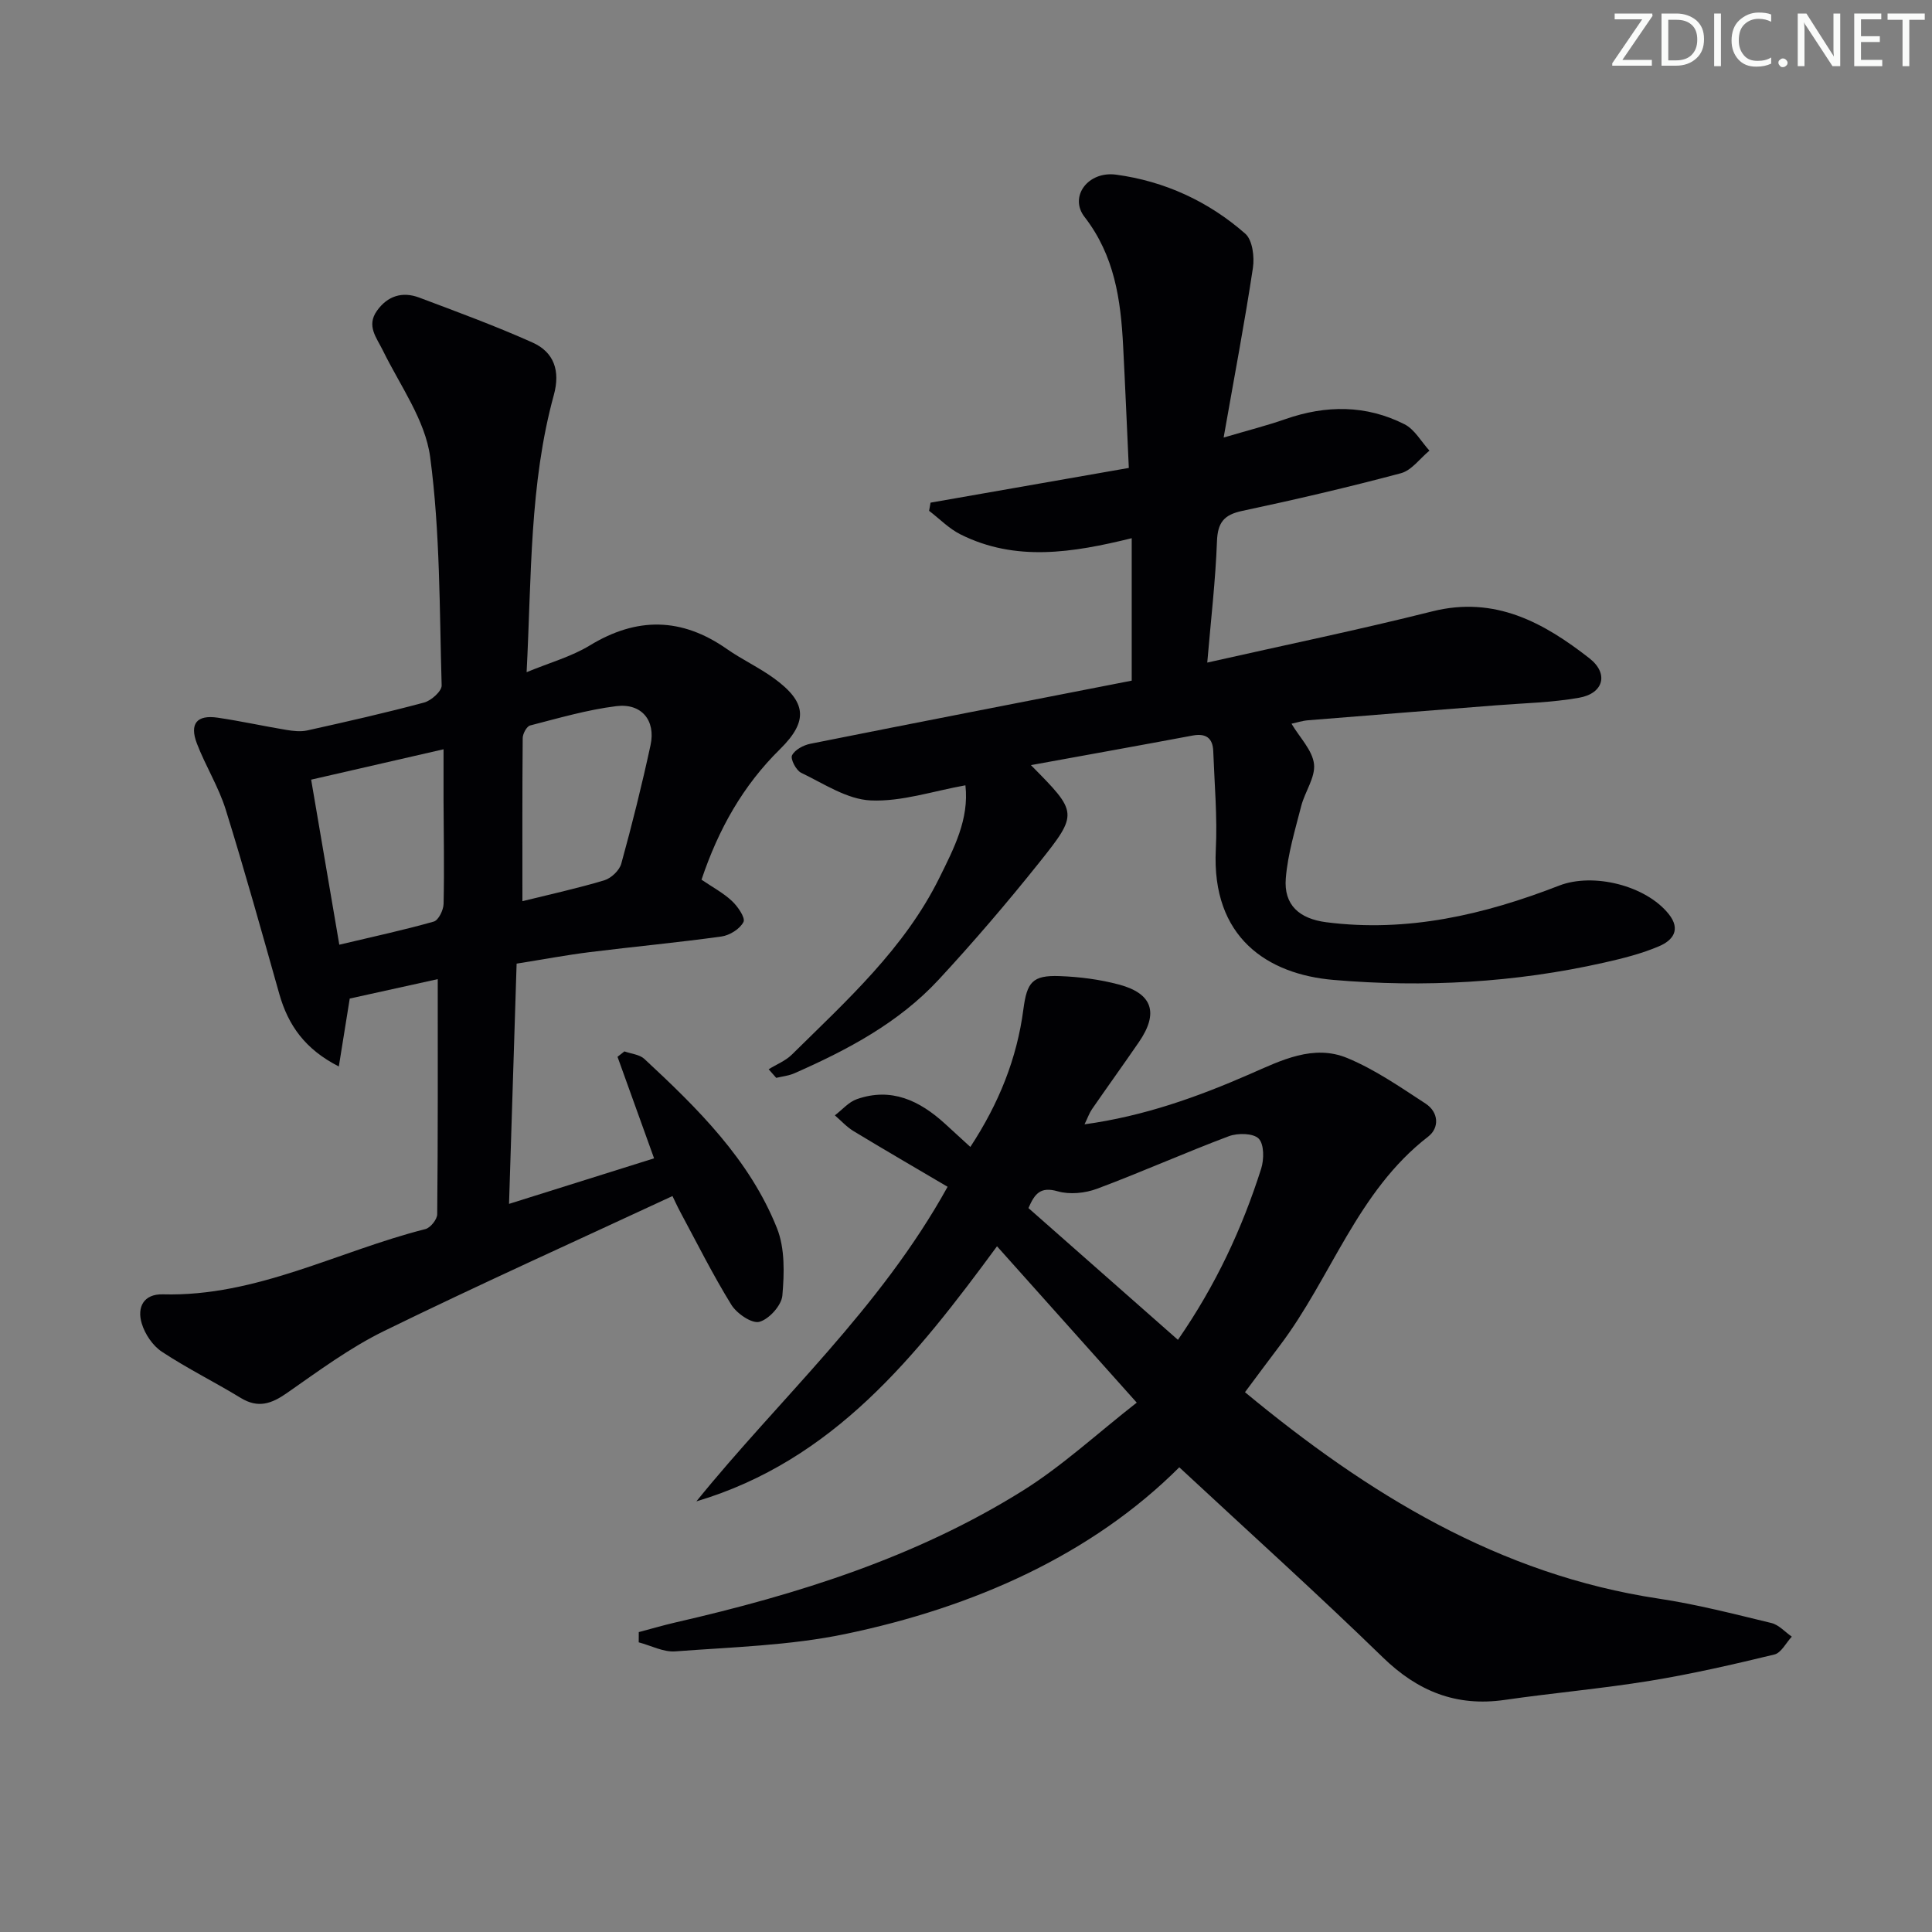 <svg enable-background="new 0 0 400 400" viewBox="0 0 400 400" xmlns="http://www.w3.org/2000/svg"><rect x="0" y="0" width="400" height="400" fill="#808080" stroke="none"/><g fill="#fafbfa"><path d="m342.2 3.2-6.3 9.2h6.1v1.2h-8.2v-.5l6.2-9.1h-5.7v-1.2h7.8v.4z"/><path d="m344 13.7v-10.9h3.1c1.6 0 3 .5 4.1 1.4 1.1 1 1.6 2.2 1.6 3.9s-.5 3-1.6 4-2.5 1.5-4.2 1.5h-3zm1.4-9.6v8.4h1.6c1.4 0 2.5-.4 3.2-1.1.8-.8 1.2-1.8 1.2-3.2s-.4-2.4-1.2-3.1-1.8-1-3.1-1z"/><path d="m356.3 2.8v10.9h-1.4v-10.9z"/><path d="m366.6 13.2c-.8.4-1.8.6-3 .6-1.6 0-2.8-.5-3.7-1.5s-1.4-2.3-1.4-3.9c0-1.7.5-3.2 1.6-4.2s2.4-1.6 4-1.6c1 0 1.9.1 2.6.4v1.5c-.8-.4-1.6-.6-2.6-.6-1.2 0-2.2.4-3 1.2s-1.1 1.9-1.1 3.3c0 1.3.4 2.3 1.1 3.1s1.6 1.1 2.8 1.1c1.1 0 2-.2 2.8-.7v1.3z"/><path d="m368.2 13c0-.3.1-.5.3-.6.2-.2.4-.3.6-.3.3 0 .5.1.7.3s.3.4.3.6-.1.5-.3.6c-.2.2-.4.3-.7.3s-.5-.1-.6-.3c-.2-.2-.3-.4-.3-.6z"/><path d="m381.1 13.7h-1.7l-5.5-8.4c-.2-.2-.3-.5-.4-.7 0 .2.1.8.1 1.5v7.6h-1.4v-10.9h1.8l5.3 8.3c.3.4.4.6.4.8 0-.3-.1-.8-.1-1.6v-7.5h1.4v10.9z"/><path d="m389.7 13.7h-5.8v-10.9h5.6v1.2h-4.2v3.5h3.9v1.2h-3.9v3.7h4.4z"/><path d="m398.4 4.1h-3.1v9.6h-1.4v-9.6h-3.1v-1.3h7.7v1.3z"/></g><path d="m145.24 182.13c2.26 1.54 4.51 2.73 6.3 4.41 1.21 1.13 2.82 3.48 2.39 4.34-.72 1.44-2.85 2.77-4.55 3.01-9.05 1.26-18.15 2.1-27.22 3.23-4.91.61-9.78 1.53-15.2 2.39-.52 16.4-1.03 32.63-1.57 49.74 10.16-3.19 19.88-6.24 30.03-9.43-2.64-7.33-5.11-14.17-7.57-21.02.48-.37.95-.74 1.43-1.12 1.39.5 3.12.63 4.12 1.55 11.01 10.23 21.79 20.81 27.47 35.07 1.66 4.17 1.51 9.32 1.11 13.93-.18 2.04-2.74 4.89-4.76 5.44-1.55.42-4.67-1.71-5.79-3.51-3.83-6.2-7.1-12.75-10.55-19.17-.7-1.3-1.3-2.65-1.65-3.36-20.1 9.35-40.06 18.33-59.71 27.94-7.11 3.48-13.6 8.3-20.13 12.85-3.21 2.24-5.96 3.19-9.54 1.01-5.39-3.29-11.08-6.1-16.34-9.57-1.89-1.25-3.5-3.64-4.16-5.84-1.02-3.35.36-6.15 4.38-6.04 19.37.52 36.25-8.94 54.34-13.51 1.04-.26 2.44-2 2.45-3.07.16-16.11.11-32.22.11-48.68-5.47 1.21-11.69 2.58-18.22 4.02-.66 4.12-1.39 8.62-2.26 14.06-6.96-3.54-10.48-8.5-12.32-15-3.61-12.76-7.16-25.53-11.1-38.19-1.47-4.71-4.18-9.02-5.96-13.66-1.58-4.13-.01-6 4.31-5.36 4.76.7 9.46 1.74 14.21 2.53 1.41.23 2.95.41 4.32.11 8.1-1.8 16.2-3.63 24.21-5.78 1.47-.4 3.65-2.35 3.62-3.53-.46-15.79-.3-31.7-2.38-47.3-1.02-7.65-6.23-14.79-9.78-22.04-1.33-2.71-3.45-5.1-1.25-8.22 2.2-3.11 5.28-4.06 8.76-2.75 7.87 2.96 15.78 5.87 23.45 9.3 4.48 2 5.79 5.89 4.43 10.85-5.07 18.47-4.61 37.5-5.64 57.41 4.78-1.98 9.25-3.21 13.07-5.53 9.76-5.95 19.03-5.82 28.38.72 3.13 2.19 6.65 3.82 9.74 6.06 6.75 4.9 7.2 8.83 1.3 14.66-7.7 7.57-12.76 16.57-16.28 27.05zm-37.08 4.45c5.46-1.35 11.27-2.62 16.95-4.32 1.43-.43 3.14-2.05 3.52-3.45 2.24-8.12 4.28-16.31 6.06-24.55 1.1-5.1-1.86-8.71-7.09-8.06-6.02.75-11.94 2.48-17.84 4-.71.18-1.53 1.7-1.54 2.6-.1 11.09-.06 22.18-.06 33.78zm-43.74-25.16c1.89 11.07 3.8 22.26 5.83 34.17 7.07-1.68 13.37-3.03 19.56-4.79.98-.28 2-2.38 2.03-3.66.16-7.15.02-14.32-.01-21.48-.01-3.4 0-6.79 0-10.53-9.47 2.17-17.8 4.08-27.41 6.29z" fill="#010104"/><path d="m244.16 303.79c-18.05 18.02-42.43 28.97-69.23 34.53-11.46 2.38-23.37 2.69-35.11 3.58-2.47.19-5.05-1.21-7.58-1.87 0-.71.01-1.41.01-2.12 2.55-.67 5.08-1.42 7.64-2.01 25.21-5.78 49.76-13.46 71.84-27.26 8.23-5.14 15.47-11.88 23.62-18.24-10.07-11.27-19.33-21.63-28.93-32.37-16.69 22.7-33.86 44.37-62.24 52.81 17.27-21.34 37.99-39.79 52.01-65.13-6.46-3.81-13.01-7.61-19.48-11.53-1.42-.86-2.58-2.16-3.86-3.26 1.51-1.14 2.85-2.76 4.55-3.35 7.13-2.5 12.97.29 18.19 5.03 1.68 1.53 3.35 3.06 5.31 4.86 5.93-9.04 9.65-18.33 10.98-28.49.74-5.6 1.84-7.09 7.51-6.88 4.12.15 8.31.69 12.28 1.75 6.98 1.86 8.26 5.9 4.13 11.91-3.2 4.66-6.51 9.25-9.72 13.9-.55.8-.87 1.75-1.54 3.13 12.31-1.69 23.42-5.67 34.32-10.44 6.39-2.8 13.08-6.19 20.09-3.28 5.72 2.37 10.96 6.01 16.19 9.42 2.71 1.76 2.94 5 .53 6.86-14.67 11.33-20.04 29.18-30.72 43.28-2.4 3.16-4.75 6.36-7.19 9.62 25.42 21.04 52.57 37.76 85.66 42.74 7.86 1.18 15.6 3.18 23.33 5.05 1.54.37 2.82 1.85 4.22 2.82-1.19 1.28-2.19 3.36-3.61 3.7-8.51 2.06-17.08 4.03-25.72 5.44-9.99 1.63-20.1 2.51-30.12 3.96-10.01 1.44-17.99-1.78-25.23-8.82-13.62-13.25-27.74-25.96-42.13-39.34zm-.28-26.39c7.87-11.37 13.29-23.06 17.23-35.43.61-1.92.63-5.06-.51-6.23-1.12-1.14-4.34-1.19-6.18-.5-9.16 3.44-18.11 7.45-27.27 10.87-2.48.93-5.67 1.25-8.15.54-3.6-1.03-4.77.48-6.07 3.47 10.22 9.01 20.31 17.91 30.95 27.28z" fill="#010104"/><path d="m213.44 158.41c9.69 9.8 9.88 9.95 1.71 20.19-6.64 8.31-13.57 16.41-20.8 24.22-8.27 8.93-18.88 14.55-29.9 19.4-1.16.51-2.49.64-3.74.94-.52-.59-1.05-1.19-1.57-1.78 1.61-1 3.48-1.73 4.8-3.03 11.37-11.22 23.33-21.98 30.56-36.63 2.99-6.06 6.18-12.11 5.38-19.13-6.7 1.19-13.21 3.42-19.61 3.13-4.9-.22-9.72-3.48-14.41-5.73-1.04-.5-2.25-2.86-1.88-3.6.58-1.16 2.37-2.12 3.79-2.4 22.11-4.42 44.24-8.71 66.54-13.07 0-9.95 0-19.46 0-29.49-12.28 3.02-24.05 4.91-35.45-.79-2.38-1.19-4.34-3.23-6.5-4.88.1-.56.2-1.13.3-1.69 13.5-2.37 27-4.73 41.05-7.19-.41-8.79-.75-17.04-1.18-25.29-.49-9.53-1.77-18.65-7.99-26.68-3.24-4.18.7-9.53 6.53-8.75 10.04 1.35 19.13 5.53 26.75 12.22 1.5 1.32 1.93 4.81 1.58 7.1-1.7 11.27-3.84 22.48-6.06 35.11 5.12-1.51 9.02-2.5 12.8-3.82 8.39-2.93 16.69-2.96 24.65 1.07 2.1 1.06 3.46 3.6 5.16 5.46-1.96 1.61-3.69 4.09-5.92 4.68-10.87 2.9-21.85 5.46-32.86 7.8-3.77.8-5.07 2.41-5.21 6.3-.3 8.09-1.25 16.15-2.01 25.1 16-3.61 31.37-6.78 46.58-10.6 12.98-3.26 23.06 2.31 32.54 9.71 4.06 3.17 2.93 7.28-2.13 8.17-5.69 1.01-11.55 1.12-17.33 1.58-12.91 1.03-25.83 2.02-38.74 3.08-1.28.1-2.54.52-3.48.72 1.71 2.87 4.32 5.47 4.66 8.33.32 2.76-1.89 5.75-2.65 8.72-1.26 4.94-2.78 9.91-3.19 14.95-.45 5.54 2.81 8.38 8.39 9.1 16.81 2.15 32.7-1.56 48.19-7.58 7.08-2.75 17.96-.03 22.69 5.87 2.63 3.28.79 5.5-1.97 6.67-3.62 1.55-7.53 2.53-11.4 3.4-18.48 4.17-37.28 5.19-56.04 3.58-13.65-1.17-25.25-8.78-24.35-26.97.34-6.78-.28-13.6-.53-20.4-.1-2.72-1.53-3.74-4.29-3.22-10.87 2.04-21.77 3.99-33.46 6.12z" fill="#010104"/></svg>